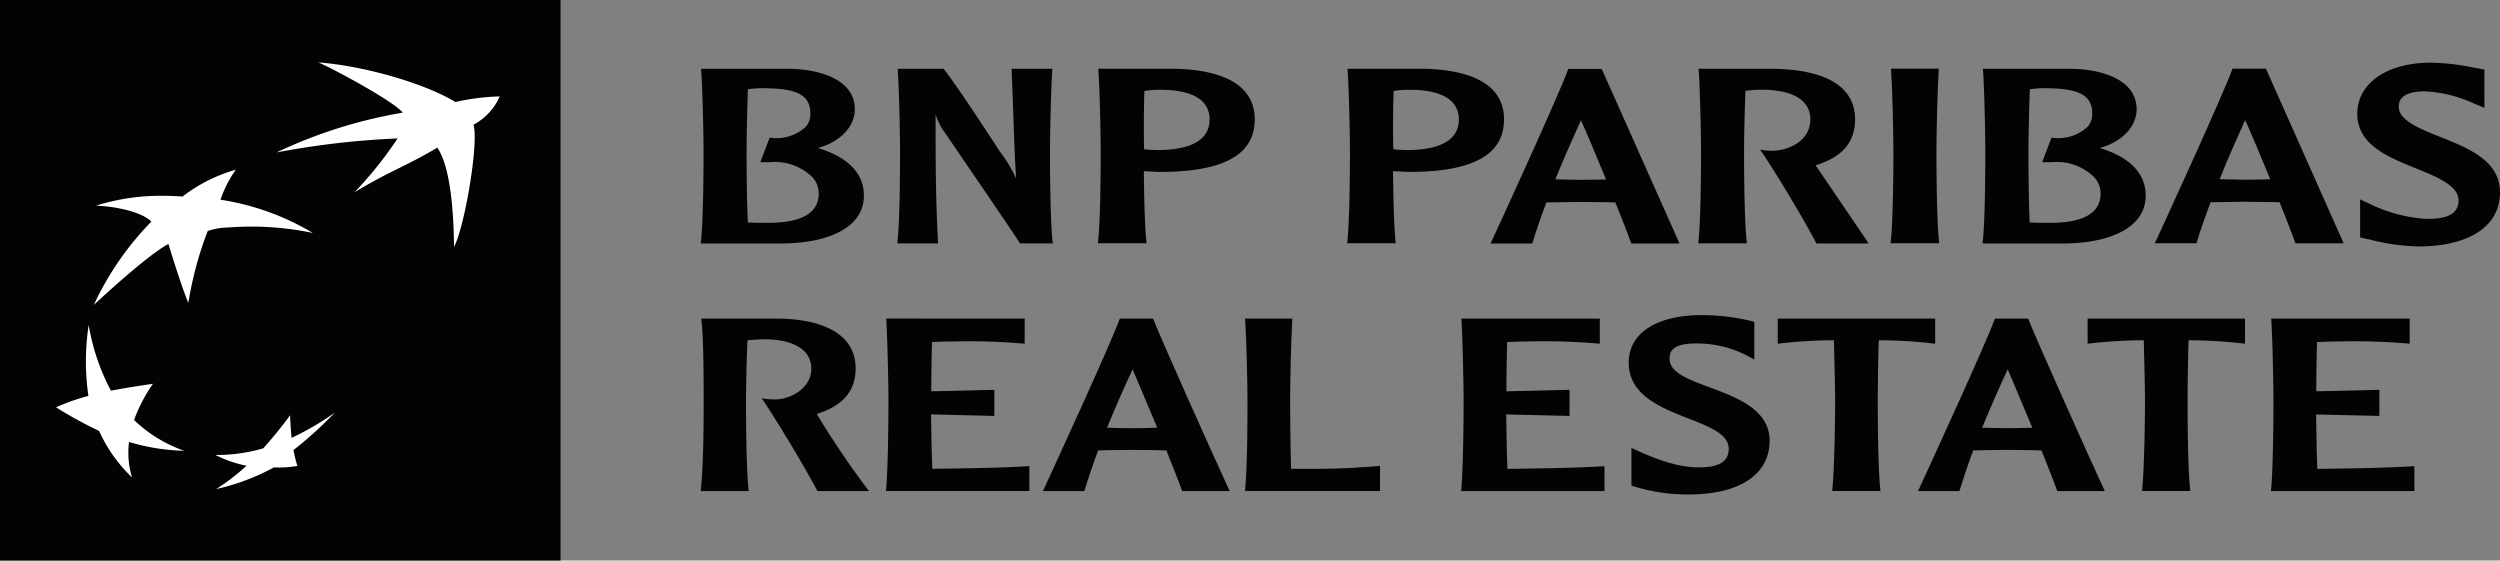 <svg id="Groupe_1493" data-name="Groupe 1493" xmlns="http://www.w3.org/2000/svg" xmlns:xlink="http://www.w3.org/1999/xlink" width="253.689" height="56.883" viewBox="0 0 253.689 56.883">
  <rect x="0" y="0" width="253.689" height="56.883" fill="#808080" stroke="none"/>
  <defs>
    <clipPath id="clip-path">
      <rect id="Rectangle_41" data-name="Rectangle 41" width="253.689" height="56.883" fill="#020403"/>
    </clipPath>
    <clipPath id="clip-path-2">
      <rect id="Rectangle_40" data-name="Rectangle 40" width="56.882" height="56.883" fill="#020403"/>
    </clipPath>
  </defs>
  <g id="Groupe_1492" data-name="Groupe 1492" transform="translate(0 0)" clip-path="url(#clip-path)">
    <g id="Groupe_1491" data-name="Groupe 1491" transform="translate(0 -0.001)">
      <g id="Groupe_1490" data-name="Groupe 1490" clip-path="url(#clip-path-2)">
        <rect id="Rectangle_39" data-name="Rectangle 39" width="56.882" height="56.883" transform="translate(0 0.001)" fill="#020403"/>
        <path id="Tracé_1489" data-name="Tracé 1489" d="M38.691,13.7c-3.51,2.064-4.585,2.239-8.4,4.521a38.992,38.992,0,0,0,4.371-5.456,84.486,84.486,0,0,0-12.285,1.42A48.8,48.8,0,0,1,35.18,10.148c-.771-1.066-7.015-4.446-8.567-5.1,4.943.384,10.984,2.231,13.912,4.022A22.847,22.847,0,0,1,45.021,8.5a5.933,5.933,0,0,1-2.674,2.877c.583,1.56-.809,10.131-1.959,12.4-.043-3.587-.356-8.117-1.7-10.085" transform="translate(5.687 1.284)" fill="#fff"/>
        <path id="Tracé_1490" data-name="Tracé 1490" d="M17.52,39.053a13.941,13.941,0,0,1-5.069-3.114,15.77,15.77,0,0,1,1.916-3.678c-1.639.246-2.848.43-4.262.7A21.859,21.859,0,0,1,7.848,26.3a24.1,24.1,0,0,0-.028,7.19,21.283,21.283,0,0,0-3.283,1.159,40.856,40.856,0,0,0,4.373,2.4,14.862,14.862,0,0,0,3.33,4.708,8.742,8.742,0,0,1-.3-3.594,20.83,20.83,0,0,0,5.581.894" transform="translate(1.153 6.684)" fill="#fff"/>
        <path id="Tracé_1491" data-name="Tracé 1491" d="M22,13.733h0a11.668,11.668,0,0,0-1.554,3.044,25.867,25.867,0,0,1,9.37,3.374,30.427,30.427,0,0,0-8.637-.553,6.6,6.6,0,0,0-2.032.357,35.984,35.984,0,0,0-1.963,7.3c-.826-2-2.022-5.99-2.022-5.99-2.294,1.227-7.57,6.189-7.57,6.189A30.157,30.157,0,0,1,13.432,19c-1.013-1.025-3.67-1.538-5.612-1.624A21.92,21.92,0,0,1,13.4,16.4a29.076,29.076,0,0,1,3.194.056A15.983,15.983,0,0,1,22,13.733" transform="translate(1.929 3.49)" fill="#fff"/>
        <path id="Tracé_1492" data-name="Tracé 1492" d="M25.009,33.649a42.819,42.819,0,0,1-2.725,3.361,16.754,16.754,0,0,1-4.851.673,12.072,12.072,0,0,0,3.154,1.092,22.085,22.085,0,0,1-3.078,2.368,22.571,22.571,0,0,0,5.856-2.2,10.859,10.859,0,0,0,2.383-.148,13.517,13.517,0,0,1-.4-1.607,39.693,39.693,0,0,0,4.191-3.8,28.243,28.243,0,0,1-4.382,2.562c-.073-.773-.114-1.43-.153-2.3" transform="translate(4.431 8.486)" fill="#fff"/>
      </g>
    </g>
    <path id="Tracé_1493" data-name="Tracé 1493" d="M56.744,5.743c.139,1.866.24,6.543.24,8.255,0,1.565-.024,6.83-.263,9.107l-.026.186,8.241,0c4.02,0,8.319-1.279,8.319-4.862,0-2.252-1.629-3.913-4.677-4.827,2.234-.591,3.757-2.147,3.757-3.931,0-2.922-3.367-4.033-6.517-4.1l-9.086-.006Zm6.364,1.8c3.438.01,4.717.721,4.717,2.6a1.972,1.972,0,0,1-.458,1.3,4.384,4.384,0,0,1-3.6,1.119h-.079l-.947,2.486H63.7a5.418,5.418,0,0,1,4.383,1.575,2.465,2.465,0,0,1,.587,1.6c0,1.972-1.721,2.974-5.112,2.974-.569,0-1.49,0-2.078-.035-.123-2.6-.13-6.124-.13-7.174,0-1.234.053-3.991.135-6.341a10.067,10.067,0,0,1,1.622-.112" transform="translate(14.41 1.414)" fill="#020403"/>
    <path id="Tracé_1494" data-name="Tracé 1494" d="M88.2,5.566h-4l.168,4.456c.074,2.225.145,4.491.293,6.686a14.481,14.481,0,0,0-1.691-2.8c-.038-.063-4.191-6.48-5.636-8.291l-.039-.05H72.636l.013.172c.134,1.865.231,6.533.231,8.256,0,1.565-.015,6.834-.257,9.107l-.021.184h4.136l-.008-.172c-.243-4.342-.243-8.7-.243-12.917v-.011a6.111,6.111,0,0,0,.992,1.931c.068.112,7.175,10.485,7.531,11.1l.039.069H88.38l-.024-.184c-.242-2.276-.261-7.541-.261-9.107,0-1.723.1-6.4.233-8.256l.011-.172Z" transform="translate(18.453 1.414)" fill="#020403"/>
    <path id="Tracé_1495" data-name="Tracé 1495" d="M88.881,5.736c.135,1.874.235,6.538.235,8.257,0,1.565-.018,6.831-.265,9.1l-.015.181h4.935l-.023-.181c-.168-1.62-.231-4.736-.253-7.135.2.008.9.044.9.044l.695.033c6.5,0,9.657-1.74,9.657-5.335,0-4.1-4.427-5.059-8.137-5.137l-7.742,0ZM94.921,7.7c2.31-.038,3.936.435,4.712,1.4a2.5,2.5,0,0,1,.532,1.613c0,2.569-2.871,3.1-5.279,3.1l-.981-.033s-.237-.036-.388-.058c-.013-.586-.023-1.355-.023-2.24,0-1.129.016-2.431.054-3.662a9.565,9.565,0,0,1,1.372-.12" transform="translate(22.579 1.413)" fill="#020403"/>
    <path id="Tracé_1496" data-name="Tracé 1496" d="M109.044,5.736c.139,1.874.238,6.538.238,8.257,0,1.565-.019,6.831-.266,9.1l-.016.181h4.934l-.023-.181c-.168-1.62-.231-4.736-.251-7.135.207.008.9.044.9.044l.7.033c6.492,0,9.657-1.74,9.657-5.335,0-4.1-4.426-5.059-8.143-5.137l-7.733,0ZM115.089,7.7c2.308-.038,3.933.435,4.714,1.4a2.538,2.538,0,0,1,.528,1.613c0,2.569-2.868,3.1-5.283,3.1l-.977-.033-.386-.058c-.02-.586-.031-1.367-.031-2.249,0-1.133.023-2.422.063-3.653a9.409,9.409,0,0,1,1.372-.12" transform="translate(27.704 1.413)" fill="#020403"/>
    <path id="Tracé_1497" data-name="Tracé 1497" d="M128.574,5.571h-.08l-.038.1c-.916,2.516-6.816,15.4-7.738,17.379l-.112.245h4.232l.028-.1c.365-1.208.84-2.581,1.4-4.064.154,0,3.493-.054,3.493-.054l2.881.034s.508.02.627.02c.768,1.906,1.333,3.354,1.58,4.07l.034.1h4.9l-7.9-17.721h-3.307Zm1.2,5.22c.391.83,1.4,3.206,2.545,6.007-.173,0-.379.005-.379.005l-2.166.033s-2.249-.038-2.6-.049c.916-2.25,1.817-4.277,2.6-6" transform="translate(30.654 1.415)" fill="#020403"/>
    <path id="Tracé_1498" data-name="Tracé 1498" d="M137.457,5.738c.128,1.865.233,6.537.233,8.256,0,1.565-.018,6.83-.265,9.1l-.02.187h4.936l-.018-.183c-.247-2.285-.267-7.543-.267-9.108,0-1.23.054-3.995.142-6.191.409-.046.961-.1,1.333-.105,2.305-.041,3.933.443,4.708,1.4a2.475,2.475,0,0,1,.541,1.608c0,2.041-1.928,3.079-3.714,3.179a5.4,5.4,0,0,1-1.048-.055l-.337-.059.216.317c1.727,2.559,4.354,7.011,5.462,9.13l.039.077h5.281l-.157-.266c-.183-.285-3.64-5.359-5.115-7.531l-.093-.137c2.688-.808,4.007-2.334,4.007-4.655,0-4.1-4.431-5.054-8.142-5.132l-7.738-.006Z" transform="translate(34.924 1.414)" fill="#020403"/>
    <path id="Tracé_1499" data-name="Tracé 1499" d="M157.732,5.557H153l.02.172c.13,1.876.236,6.547.236,8.26,0,1.564-.025,6.823-.267,9.1l-.018.183H157.9l-.02-.183c-.24-2.281-.26-7.54-.26-9.1,0-1.717.1-6.39.233-8.26l.014-.172Z" transform="translate(38.881 1.412)" fill="#020403"/>
    <path id="Tracé_1500" data-name="Tracé 1500" d="M160.459,5.743c.133,1.866.231,6.543.231,8.255,0,1.565-.016,6.83-.26,9.107l-.02.186,8.236,0c4.025,0,8.318-1.279,8.318-4.862,0-2.252-1.625-3.913-4.679-4.827,2.239-.591,3.76-2.147,3.76-3.931,0-2.922-3.36-4.033-6.512-4.1l-9.088-.006Zm6.361,1.8h0c3.438.01,4.721.721,4.721,2.6a1.972,1.972,0,0,1-.467,1.3,4.354,4.354,0,0,1-3.593,1.119H167.4l-.942,2.486h.963a5.406,5.406,0,0,1,4.376,1.575,2.455,2.455,0,0,1,.589,1.6c0,1.972-1.719,2.974-5.106,2.974-.579,0-1.5,0-2.089-.035-.117-2.6-.122-6.124-.122-7.174,0-1.238.054-4,.14-6.341a9.814,9.814,0,0,1,1.614-.112" transform="translate(40.771 1.414)" fill="#020403"/>
    <path id="Tracé_1501" data-name="Tracé 1501" d="M185.55,5.557h-3.316l-.038.094c-.969,2.683-7.221,16.268-7.736,17.384l-.117.241h4.237l.025-.1c.367-1.207.843-2.575,1.4-4.065.149,0,3.49-.054,3.49-.054l2.888.043s.5.008.627.011c.764,1.913,1.326,3.346,1.575,4.072l.031.1h4.9l-7.89-17.719Zm-2.036,5.216c.394.837,1.4,3.208,2.547,6-.173,0-.372.018-.372.018l-2.175.035s-2.234-.051-2.591-.053c.911-2.252,1.812-4.273,2.591-6" transform="translate(44.313 1.412)" fill="#020403"/>
    <path id="Tracé_1502" data-name="Tracé 1502" d="M190.729,10.276c0,3.122,3.139,4.378,5.9,5.5,2.152.868,4.371,1.767,4.371,3.25a1.6,1.6,0,0,1-.344,1.092c-.508.607-1.568.864-3.234.785a15.3,15.3,0,0,1-5.547-1.563l-.864-.4.008.687v3.182l.554.123.344.07a21.847,21.847,0,0,0,4.992.719c5.2,0,8.306-2.061,8.306-5.5,0-3.193-3.206-4.472-6.033-5.6-2.089-.833-4.244-1.691-4.244-3.053,0-.4,0-1.585,2.67-1.585a13.406,13.406,0,0,1,5.012,1.254l1.022.419-.011-.671V5.766l-1.011-.178A23.271,23.271,0,0,0,198.2,5.07c-4.47,0-7.471,2.093-7.471,5.206" transform="translate(48.477 1.288)" fill="#020403"/>
    <path id="Tracé_1503" data-name="Tracé 1503" d="M64.367,25.778c3.675,0,8.048,1.023,8.048,5.076,0,2.273-1.323,3.8-3.948,4.6a90.444,90.444,0,0,0,5.3,7.826H68.542c-1.15-2.175-3.75-6.574-5.653-9.424a6.476,6.476,0,0,0,1.352.123c1.525,0,3.676-1.095,3.676-3.12,0-2.526-3.053-2.976-4.575-2.976a16.853,16.853,0,0,0-1.9.1c-.1,2.175-.148,4.9-.148,6.124,0,1.55,0,6.724.275,9.173H56.694c.248-2.424.3-5.548.3-9.173,0-3.053-.025-6.7-.25-8.324Z" transform="translate(14.41 6.551)" fill="#020403"/>
    <path id="Tracé_1504" data-name="Tracé 1504" d="M85.759,25.778v2.55a64.049,64.049,0,0,0-7.3-.227c-.65,0-1.174.024-2.1.054-.05,1.648-.077,3.625-.077,5l6.4-.149v2.65L76.26,35.5c.024,1.524.05,3.724.125,5.523,3.3-.054,6.574-.073,9.848-.276v2.525H71.686c.224-2.424.25-7.623.25-9.149,0-1.7-.1-6.322-.224-8.348Z" transform="translate(18.22 6.551)" fill="#020403"/>
    <path id="Tracé_1505" data-name="Tracé 1505" d="M95.56,25.778c.676,1.8,6.425,14.6,7.773,17.5H98.51c-.275-.8-.85-2.249-1.6-4.122-1-.025-2.024-.054-3.449-.054-1.324,0-2.324.029-3.474.054-.551,1.475-1,2.822-1.4,4.122h-4.2c1-2.175,6.874-14.922,7.8-17.5Zm.425,11.072c-1.15-2.748-2.148-5.1-2.5-5.923-.8,1.7-1.676,3.7-2.6,5.923.749.024,1.775.049,2.6.049.8,0,1.649-.025,2.5-.049" transform="translate(21.448 6.551)" fill="#020403"/>
    <path id="Tracé_1506" data-name="Tracé 1506" d="M114.435,43.275h-13.7c.25-2.426.25-7.623.25-9.149,0-1.7-.1-6.322-.25-8.348h4.8c-.125,2.025-.224,6.623-.224,8.348,0,1.151.024,4.4.1,6.9h2.575c2.651,0,4.6-.152,6.45-.3Z" transform="translate(25.604 6.551)" fill="#020403"/>
    <path id="Tracé_1507" data-name="Tracé 1507" d="M132.294,25.778v2.55a64.013,64.013,0,0,0-7.3-.227c-.65,0-1.174.024-2.1.054-.049,1.648-.074,3.625-.074,5l6.4-.149v2.65l-6.425-.149c.026,1.524.051,3.724.124,5.523,3.3-.054,6.576-.073,9.85-.276v2.525H118.221c.226-2.424.251-7.623.251-9.149,0-1.7-.1-6.322-.226-8.348Z" transform="translate(30.048 6.551)" fill="#020403"/>
    <path id="Tracé_1508" data-name="Tracé 1508" d="M139.154,25.5a20.932,20.932,0,0,1,5.372.676V30.02a11.1,11.1,0,0,0-5.947-1.645c-2.5,0-2.65.921-2.65,1.573,0,3.177,10.149,2.75,10.149,8.3,0,3.423-3.05,5.448-8.2,5.448a18.38,18.38,0,0,1-5.822-.9V38.971c3.123,1.475,5.1,1.974,6.873,1.974,1.975,0,3-.573,3-1.874,0-3.424-10.149-2.925-10.149-8.749,0-3.074,2.952-4.824,7.376-4.824" transform="translate(33.494 6.48)" fill="#020403"/>
    <path id="Tracé_1509" data-name="Tracé 1509" d="M159.814,25.778v2.55a48.871,48.871,0,0,0-5.724-.35c-.074,2.123-.1,4.9-.1,6.124,0,1.524,0,6.749.272,9.173h-4.9c.25-2.424.3-7.649.3-9.173,0-1.223-.075-4-.124-6.124a48.743,48.743,0,0,0-5.7.35v-2.55Z" transform="translate(36.56 6.551)" fill="#020403"/>
    <path id="Tracé_1510" data-name="Tracé 1510" d="M166.364,25.778c.676,1.8,6.423,14.6,7.775,17.5h-4.825c-.275-.8-.848-2.249-1.6-4.122-1-.025-2.025-.054-3.451-.054-1.322,0-2.324.029-3.473.054-.552,1.475-1,2.822-1.4,4.122h-4.2c1-2.175,6.873-14.922,7.8-17.5Zm.426,11.072c-1.151-2.748-2.151-5.1-2.5-5.923-.8,1.7-1.673,3.7-2.6,5.923.749.024,1.773.049,2.6.049.8,0,1.65-.025,2.5-.049" transform="translate(39.445 6.551)" fill="#020403"/>
    <path id="Tracé_1511" data-name="Tracé 1511" d="M184.882,25.778v2.55a48.924,48.924,0,0,0-5.724-.35c-.076,2.123-.1,4.9-.1,6.124,0,1.524,0,6.749.275,9.173h-4.9c.25-2.424.3-7.649.3-9.173,0-1.223-.073-4-.122-6.124a48.673,48.673,0,0,0-5.7.35v-2.55Z" transform="translate(42.931 6.551)" fill="#020403"/>
    <path id="Tracé_1512" data-name="Tracé 1512" d="M197.82,25.778v2.55a64.031,64.031,0,0,0-7.3-.227c-.65,0-1.174.024-2.1.054-.049,1.648-.074,3.625-.074,5l6.4-.149v2.65l-6.42-.149c.024,1.524.049,3.724.122,5.523,3.3-.054,6.576-.073,9.85-.276v2.525H183.747c.226-2.424.251-7.623.251-9.149,0-1.7-.1-6.322-.223-8.348Z" transform="translate(46.703 6.551)" fill="#020403"/>
  </g>
</svg>

